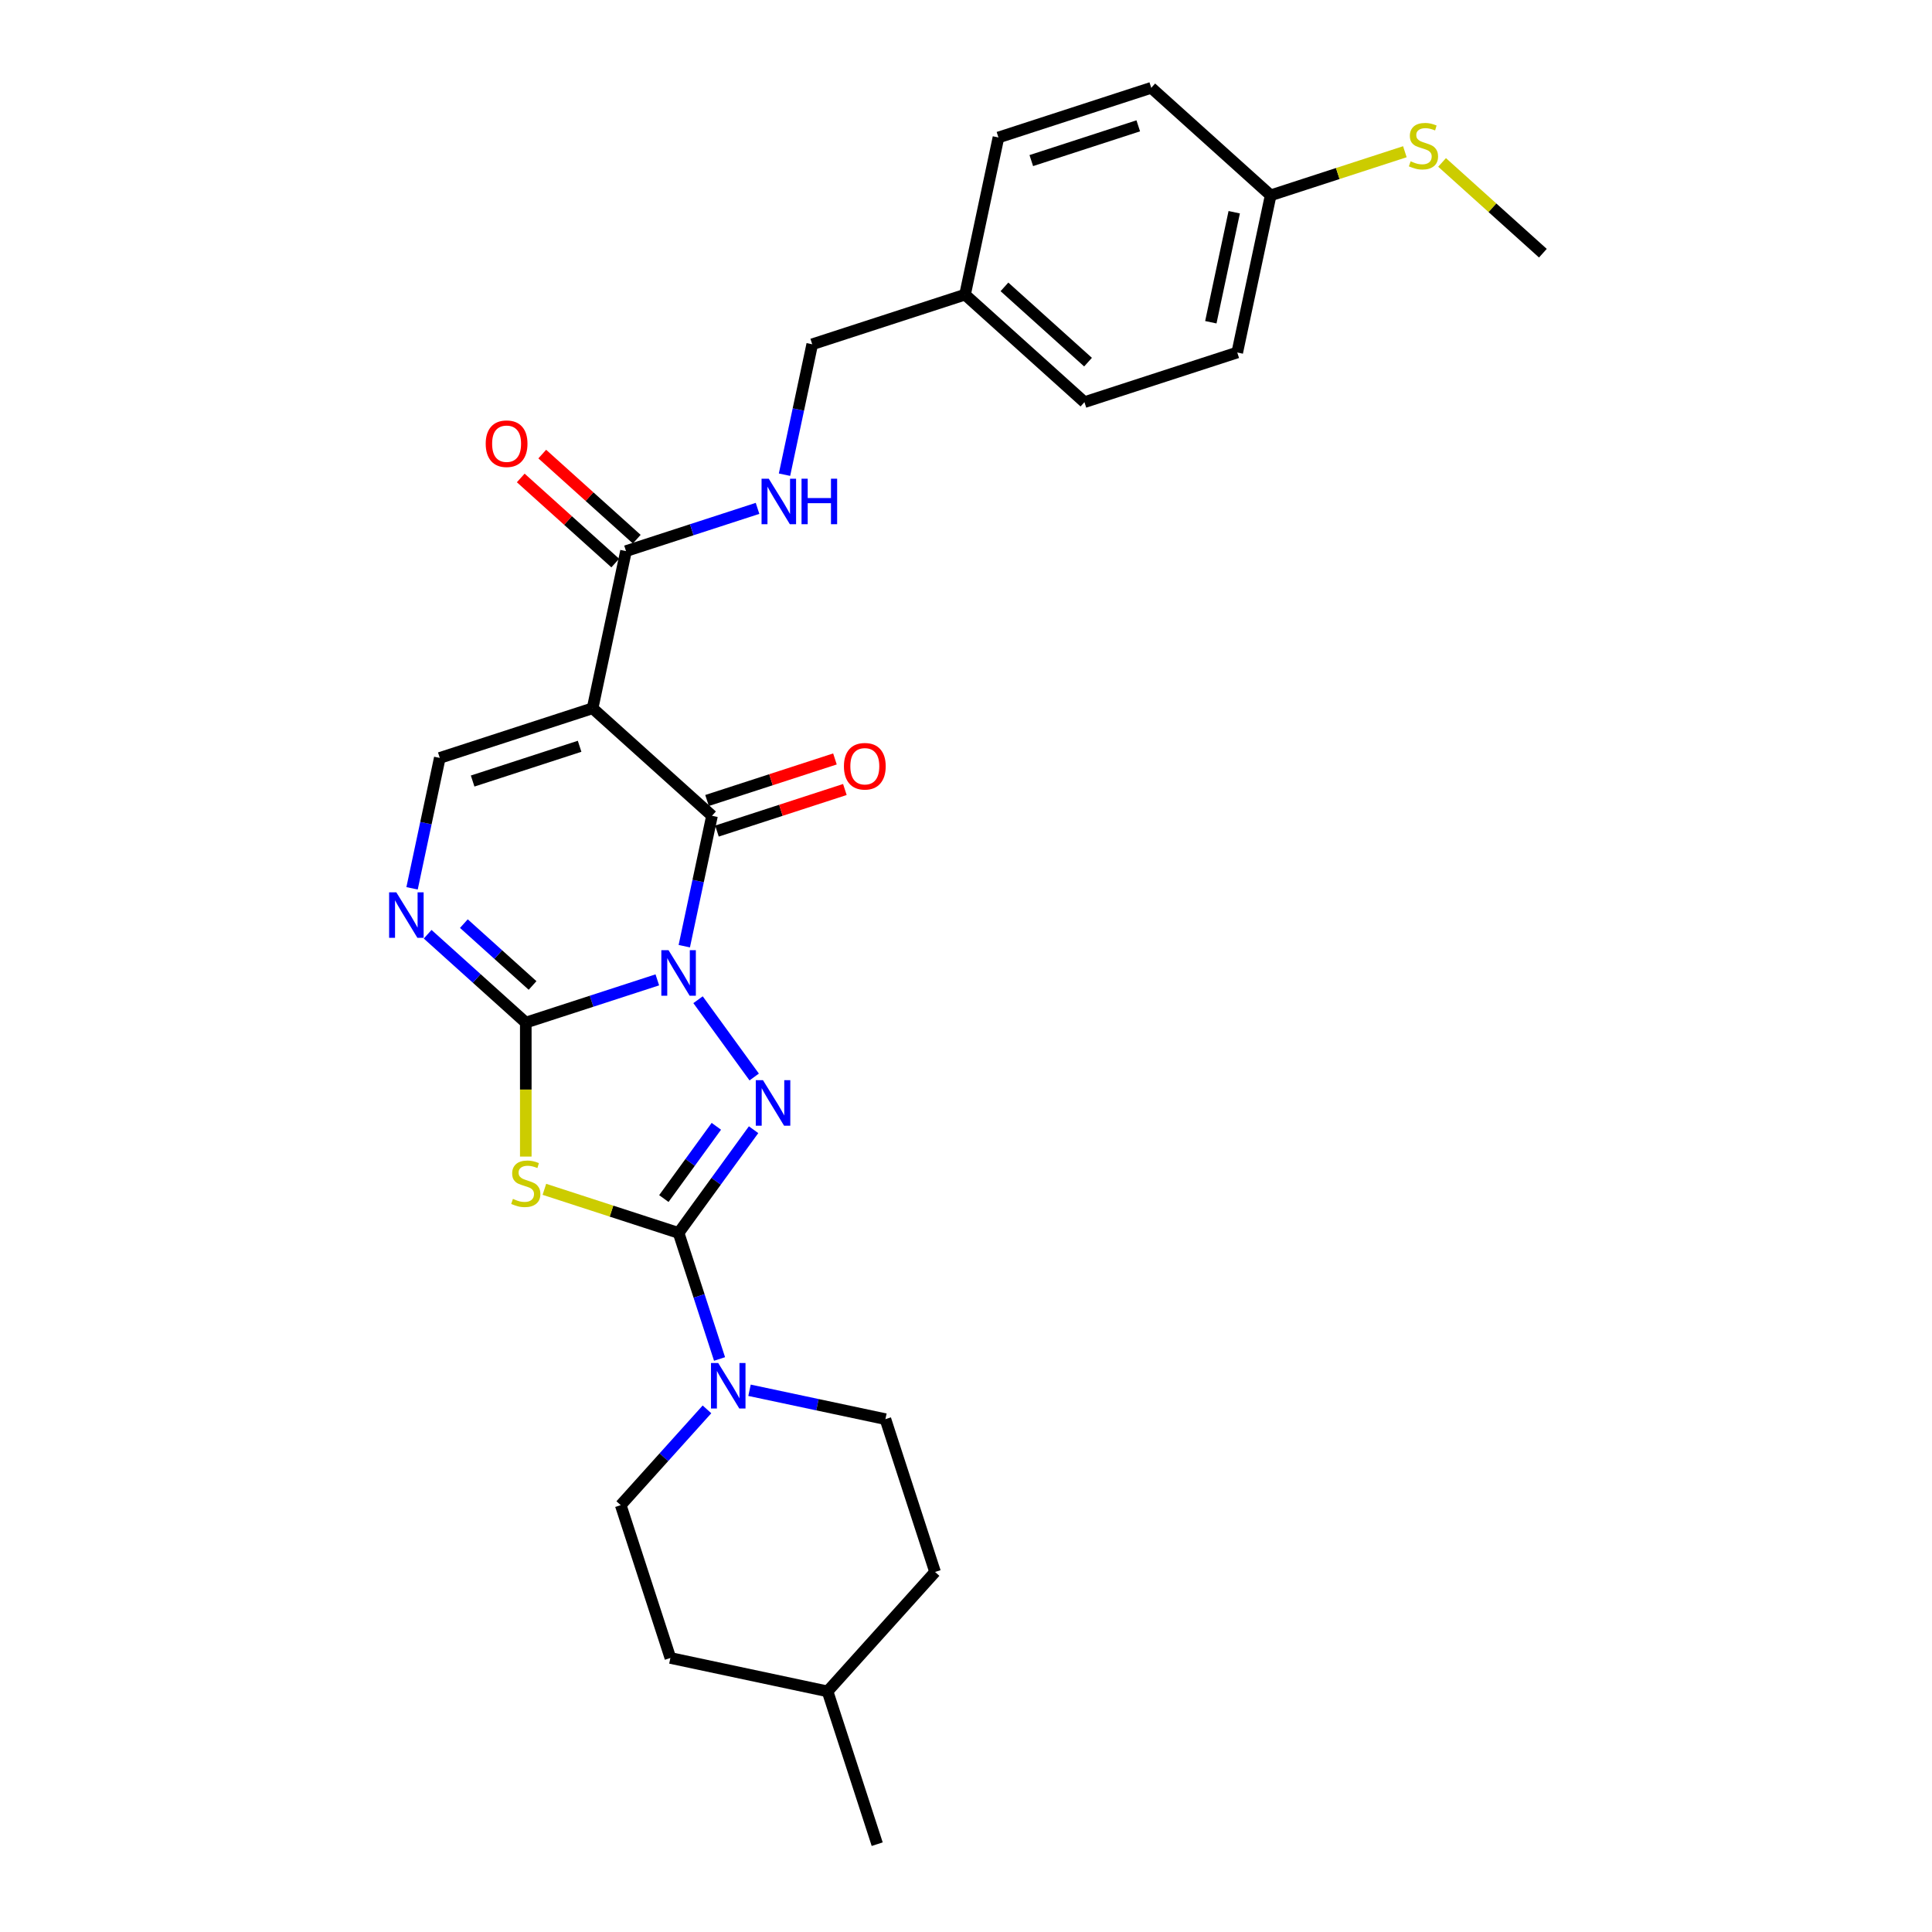 <?xml version='1.0' encoding='iso-8859-1'?>
<svg version='1.1' baseProfile='full'
              xmlns='http://www.w3.org/2000/svg'
                      xmlns:rdkit='http://www.rdkit.org/xml'
                      xmlns:xlink='http://www.w3.org/1999/xlink'
                  xml:space='preserve'
width='1000px' height='1000px' viewBox='0 0 1000 1000'>
<!-- END OF HEADER -->
<rect style='opacity:1.0;fill:#FFFFFF;stroke:none' width='1000' height='1000' x='0' y='0'> </rect>
<path class='bond-0' d='M 340.229,507.175 L 306.187,518.236' style='fill:none;fill-rule:evenodd;stroke:#0000FF;stroke-width:6px;stroke-linecap:butt;stroke-linejoin:miter;stroke-opacity:1' />
<path class='bond-0' d='M 306.187,518.236 L 272.145,529.297' style='fill:none;fill-rule:evenodd;stroke:#000000;stroke-width:6px;stroke-linecap:butt;stroke-linejoin:miter;stroke-opacity:1' />
<path class='bond-1' d='M 361.307,517.453 L 390.368,557.453' style='fill:none;fill-rule:evenodd;stroke:#0000FF;stroke-width:6px;stroke-linecap:butt;stroke-linejoin:miter;stroke-opacity:1' />
<path class='bond-3' d='M 354.185,489.742 L 361.358,455.995' style='fill:none;fill-rule:evenodd;stroke:#0000FF;stroke-width:6px;stroke-linecap:butt;stroke-linejoin:miter;stroke-opacity:1' />
<path class='bond-3' d='M 361.358,455.995 L 368.531,422.249' style='fill:none;fill-rule:evenodd;stroke:#000000;stroke-width:6px;stroke-linecap:butt;stroke-linejoin:miter;stroke-opacity:1' />
<path class='bond-4' d='M 272.145,529.297 L 272.145,563.969' style='fill:none;fill-rule:evenodd;stroke:#000000;stroke-width:6px;stroke-linecap:butt;stroke-linejoin:miter;stroke-opacity:1' />
<path class='bond-4' d='M 272.145,563.969 L 272.145,598.641' style='fill:none;fill-rule:evenodd;stroke:#CCCC00;stroke-width:6px;stroke-linecap:butt;stroke-linejoin:miter;stroke-opacity:1' />
<path class='bond-6' d='M 272.145,529.297 L 246.748,506.43' style='fill:none;fill-rule:evenodd;stroke:#000000;stroke-width:6px;stroke-linecap:butt;stroke-linejoin:miter;stroke-opacity:1' />
<path class='bond-6' d='M 246.748,506.43 L 221.351,483.563' style='fill:none;fill-rule:evenodd;stroke:#0000FF;stroke-width:6px;stroke-linecap:butt;stroke-linejoin:miter;stroke-opacity:1' />
<path class='bond-6' d='M 275.655,510.076 L 257.878,494.069' style='fill:none;fill-rule:evenodd;stroke:#000000;stroke-width:6px;stroke-linecap:butt;stroke-linejoin:miter;stroke-opacity:1' />
<path class='bond-6' d='M 257.878,494.069 L 240.1,478.062' style='fill:none;fill-rule:evenodd;stroke:#0000FF;stroke-width:6px;stroke-linecap:butt;stroke-linejoin:miter;stroke-opacity:1' />
<path class='bond-2' d='M 390.057,584.736 L 370.649,611.449' style='fill:none;fill-rule:evenodd;stroke:#0000FF;stroke-width:6px;stroke-linecap:butt;stroke-linejoin:miter;stroke-opacity:1' />
<path class='bond-2' d='M 370.649,611.449 L 351.24,638.163' style='fill:none;fill-rule:evenodd;stroke:#000000;stroke-width:6px;stroke-linecap:butt;stroke-linejoin:miter;stroke-opacity:1' />
<path class='bond-2' d='M 370.778,582.973 L 357.192,601.673' style='fill:none;fill-rule:evenodd;stroke:#0000FF;stroke-width:6px;stroke-linecap:butt;stroke-linejoin:miter;stroke-opacity:1' />
<path class='bond-2' d='M 357.192,601.673 L 343.606,620.372' style='fill:none;fill-rule:evenodd;stroke:#000000;stroke-width:6px;stroke-linecap:butt;stroke-linejoin:miter;stroke-opacity:1' />
<path class='bond-8' d='M 351.24,638.163 L 361.839,670.783' style='fill:none;fill-rule:evenodd;stroke:#000000;stroke-width:6px;stroke-linecap:butt;stroke-linejoin:miter;stroke-opacity:1' />
<path class='bond-8' d='M 361.839,670.783 L 372.438,703.403' style='fill:none;fill-rule:evenodd;stroke:#0000FF;stroke-width:6px;stroke-linecap:butt;stroke-linejoin:miter;stroke-opacity:1' />
<path class='bond-28' d='M 351.24,638.163 L 316.508,626.878' style='fill:none;fill-rule:evenodd;stroke:#000000;stroke-width:6px;stroke-linecap:butt;stroke-linejoin:miter;stroke-opacity:1' />
<path class='bond-28' d='M 316.508,626.878 L 281.775,615.592' style='fill:none;fill-rule:evenodd;stroke:#CCCC00;stroke-width:6px;stroke-linecap:butt;stroke-linejoin:miter;stroke-opacity:1' />
<path class='bond-5' d='M 368.531,422.249 L 306.727,366.6' style='fill:none;fill-rule:evenodd;stroke:#000000;stroke-width:6px;stroke-linecap:butt;stroke-linejoin:miter;stroke-opacity:1' />
<path class='bond-11' d='M 371.101,430.158 L 404.204,419.403' style='fill:none;fill-rule:evenodd;stroke:#000000;stroke-width:6px;stroke-linecap:butt;stroke-linejoin:miter;stroke-opacity:1' />
<path class='bond-11' d='M 404.204,419.403 L 437.306,408.647' style='fill:none;fill-rule:evenodd;stroke:#FF0000;stroke-width:6px;stroke-linecap:butt;stroke-linejoin:miter;stroke-opacity:1' />
<path class='bond-11' d='M 365.961,414.339 L 399.064,403.584' style='fill:none;fill-rule:evenodd;stroke:#000000;stroke-width:6px;stroke-linecap:butt;stroke-linejoin:miter;stroke-opacity:1' />
<path class='bond-11' d='M 399.064,403.584 L 432.166,392.828' style='fill:none;fill-rule:evenodd;stroke:#FF0000;stroke-width:6px;stroke-linecap:butt;stroke-linejoin:miter;stroke-opacity:1' />
<path class='bond-7' d='M 306.727,366.6 L 227.631,392.3' style='fill:none;fill-rule:evenodd;stroke:#000000;stroke-width:6px;stroke-linecap:butt;stroke-linejoin:miter;stroke-opacity:1' />
<path class='bond-7' d='M 300.003,386.274 L 244.636,404.264' style='fill:none;fill-rule:evenodd;stroke:#000000;stroke-width:6px;stroke-linecap:butt;stroke-linejoin:miter;stroke-opacity:1' />
<path class='bond-9' d='M 306.727,366.6 L 324.018,285.251' style='fill:none;fill-rule:evenodd;stroke:#000000;stroke-width:6px;stroke-linecap:butt;stroke-linejoin:miter;stroke-opacity:1' />
<path class='bond-29' d='M 213.285,459.793 L 220.458,426.046' style='fill:none;fill-rule:evenodd;stroke:#0000FF;stroke-width:6px;stroke-linecap:butt;stroke-linejoin:miter;stroke-opacity:1' />
<path class='bond-29' d='M 220.458,426.046 L 227.631,392.3' style='fill:none;fill-rule:evenodd;stroke:#000000;stroke-width:6px;stroke-linecap:butt;stroke-linejoin:miter;stroke-opacity:1' />
<path class='bond-12' d='M 365.929,729.488 L 343.61,754.275' style='fill:none;fill-rule:evenodd;stroke:#0000FF;stroke-width:6px;stroke-linecap:butt;stroke-linejoin:miter;stroke-opacity:1' />
<path class='bond-12' d='M 343.61,754.275 L 321.291,779.063' style='fill:none;fill-rule:evenodd;stroke:#000000;stroke-width:6px;stroke-linecap:butt;stroke-linejoin:miter;stroke-opacity:1' />
<path class='bond-13' d='M 387.951,719.599 L 423.12,727.074' style='fill:none;fill-rule:evenodd;stroke:#0000FF;stroke-width:6px;stroke-linecap:butt;stroke-linejoin:miter;stroke-opacity:1' />
<path class='bond-13' d='M 423.12,727.074 L 458.289,734.55' style='fill:none;fill-rule:evenodd;stroke:#000000;stroke-width:6px;stroke-linecap:butt;stroke-linejoin:miter;stroke-opacity:1' />
<path class='bond-10' d='M 324.018,285.251 L 358.06,274.19' style='fill:none;fill-rule:evenodd;stroke:#000000;stroke-width:6px;stroke-linecap:butt;stroke-linejoin:miter;stroke-opacity:1' />
<path class='bond-10' d='M 358.06,274.19 L 392.103,263.129' style='fill:none;fill-rule:evenodd;stroke:#0000FF;stroke-width:6px;stroke-linecap:butt;stroke-linejoin:miter;stroke-opacity:1' />
<path class='bond-14' d='M 329.583,279.071 L 305.126,257.05' style='fill:none;fill-rule:evenodd;stroke:#000000;stroke-width:6px;stroke-linecap:butt;stroke-linejoin:miter;stroke-opacity:1' />
<path class='bond-14' d='M 305.126,257.05 L 280.669,235.029' style='fill:none;fill-rule:evenodd;stroke:#FF0000;stroke-width:6px;stroke-linecap:butt;stroke-linejoin:miter;stroke-opacity:1' />
<path class='bond-14' d='M 318.453,291.432 L 293.996,269.41' style='fill:none;fill-rule:evenodd;stroke:#000000;stroke-width:6px;stroke-linecap:butt;stroke-linejoin:miter;stroke-opacity:1' />
<path class='bond-14' d='M 293.996,269.41 L 269.54,247.389' style='fill:none;fill-rule:evenodd;stroke:#FF0000;stroke-width:6px;stroke-linecap:butt;stroke-linejoin:miter;stroke-opacity:1' />
<path class='bond-15' d='M 406.059,245.696 L 413.232,211.949' style='fill:none;fill-rule:evenodd;stroke:#0000FF;stroke-width:6px;stroke-linecap:butt;stroke-linejoin:miter;stroke-opacity:1' />
<path class='bond-15' d='M 413.232,211.949 L 420.405,178.203' style='fill:none;fill-rule:evenodd;stroke:#000000;stroke-width:6px;stroke-linecap:butt;stroke-linejoin:miter;stroke-opacity:1' />
<path class='bond-20' d='M 321.291,779.063 L 346.991,858.159' style='fill:none;fill-rule:evenodd;stroke:#000000;stroke-width:6px;stroke-linecap:butt;stroke-linejoin:miter;stroke-opacity:1' />
<path class='bond-19' d='M 458.289,734.55 L 483.988,813.645' style='fill:none;fill-rule:evenodd;stroke:#000000;stroke-width:6px;stroke-linecap:butt;stroke-linejoin:miter;stroke-opacity:1' />
<path class='bond-17' d='M 420.405,178.203 L 499.501,152.503' style='fill:none;fill-rule:evenodd;stroke:#000000;stroke-width:6px;stroke-linecap:butt;stroke-linejoin:miter;stroke-opacity:1' />
<path class='bond-16' d='M 657.692,101.104 L 640.401,182.452' style='fill:none;fill-rule:evenodd;stroke:#000000;stroke-width:6px;stroke-linecap:butt;stroke-linejoin:miter;stroke-opacity:1' />
<path class='bond-16' d='M 638.828,109.848 L 626.725,166.792' style='fill:none;fill-rule:evenodd;stroke:#000000;stroke-width:6px;stroke-linecap:butt;stroke-linejoin:miter;stroke-opacity:1' />
<path class='bond-18' d='M 657.692,101.104 L 692.424,89.818' style='fill:none;fill-rule:evenodd;stroke:#000000;stroke-width:6px;stroke-linecap:butt;stroke-linejoin:miter;stroke-opacity:1' />
<path class='bond-18' d='M 692.424,89.818 L 727.157,78.533' style='fill:none;fill-rule:evenodd;stroke:#CCCC00;stroke-width:6px;stroke-linecap:butt;stroke-linejoin:miter;stroke-opacity:1' />
<path class='bond-31' d='M 657.692,101.104 L 595.887,45.455' style='fill:none;fill-rule:evenodd;stroke:#000000;stroke-width:6px;stroke-linecap:butt;stroke-linejoin:miter;stroke-opacity:1' />
<path class='bond-23' d='M 499.501,152.503 L 516.792,71.154' style='fill:none;fill-rule:evenodd;stroke:#000000;stroke-width:6px;stroke-linecap:butt;stroke-linejoin:miter;stroke-opacity:1' />
<path class='bond-24' d='M 499.501,152.503 L 561.305,208.152' style='fill:none;fill-rule:evenodd;stroke:#000000;stroke-width:6px;stroke-linecap:butt;stroke-linejoin:miter;stroke-opacity:1' />
<path class='bond-24' d='M 519.901,148.489 L 563.164,187.444' style='fill:none;fill-rule:evenodd;stroke:#000000;stroke-width:6px;stroke-linecap:butt;stroke-linejoin:miter;stroke-opacity:1' />
<path class='bond-26' d='M 746.418,84.075 L 772.505,107.564' style='fill:none;fill-rule:evenodd;stroke:#CCCC00;stroke-width:6px;stroke-linecap:butt;stroke-linejoin:miter;stroke-opacity:1' />
<path class='bond-26' d='M 772.505,107.564 L 798.592,131.053' style='fill:none;fill-rule:evenodd;stroke:#000000;stroke-width:6px;stroke-linecap:butt;stroke-linejoin:miter;stroke-opacity:1' />
<path class='bond-25' d='M 483.988,813.645 L 428.339,875.45' style='fill:none;fill-rule:evenodd;stroke:#000000;stroke-width:6px;stroke-linecap:butt;stroke-linejoin:miter;stroke-opacity:1' />
<path class='bond-30' d='M 346.991,858.159 L 428.339,875.45' style='fill:none;fill-rule:evenodd;stroke:#000000;stroke-width:6px;stroke-linecap:butt;stroke-linejoin:miter;stroke-opacity:1' />
<path class='bond-21' d='M 595.887,45.455 L 516.792,71.154' style='fill:none;fill-rule:evenodd;stroke:#000000;stroke-width:6px;stroke-linecap:butt;stroke-linejoin:miter;stroke-opacity:1' />
<path class='bond-21' d='M 589.163,65.129 L 533.796,83.118' style='fill:none;fill-rule:evenodd;stroke:#000000;stroke-width:6px;stroke-linecap:butt;stroke-linejoin:miter;stroke-opacity:1' />
<path class='bond-22' d='M 640.401,182.452 L 561.305,208.152' style='fill:none;fill-rule:evenodd;stroke:#000000;stroke-width:6px;stroke-linecap:butt;stroke-linejoin:miter;stroke-opacity:1' />
<path class='bond-27' d='M 428.339,875.45 L 454.039,954.545' style='fill:none;fill-rule:evenodd;stroke:#000000;stroke-width:6px;stroke-linecap:butt;stroke-linejoin:miter;stroke-opacity:1' />
<path  class='atom-0' d='M 346.034 491.821
L 353.752 504.296
Q 354.517 505.527, 355.748 507.756
Q 356.979 509.985, 357.045 510.118
L 357.045 491.821
L 360.172 491.821
L 360.172 515.374
L 356.945 515.374
L 348.662 501.735
Q 347.697 500.138, 346.666 498.308
Q 345.668 496.478, 345.369 495.913
L 345.369 515.374
L 342.308 515.374
L 342.308 491.821
L 346.034 491.821
' fill='#0000FF'/>
<path  class='atom-2' d='M 394.918 559.104
L 402.636 571.579
Q 403.401 572.81, 404.632 575.038
Q 405.862 577.267, 405.929 577.4
L 405.929 559.104
L 409.056 559.104
L 409.056 582.657
L 405.829 582.657
L 397.546 569.017
Q 396.581 567.42, 395.55 565.591
Q 394.552 563.761, 394.252 563.196
L 394.252 582.657
L 391.192 582.657
L 391.192 559.104
L 394.918 559.104
' fill='#0000FF'/>
<path  class='atom-5' d='M 265.491 620.547
Q 265.757 620.647, 266.855 621.112
Q 267.953 621.578, 269.151 621.878
Q 270.381 622.144, 271.579 622.144
Q 273.808 622.144, 275.105 621.079
Q 276.403 619.981, 276.403 618.085
Q 276.403 616.788, 275.737 615.989
Q 275.105 615.191, 274.107 614.759
Q 273.109 614.326, 271.446 613.827
Q 269.35 613.195, 268.086 612.596
Q 266.855 611.997, 265.957 610.733
Q 265.092 609.469, 265.092 607.34
Q 265.092 604.379, 267.088 602.55
Q 269.117 600.72, 273.109 600.72
Q 275.837 600.72, 278.931 602.018
L 278.166 604.579
Q 275.338 603.415, 273.209 603.415
Q 270.914 603.415, 269.65 604.379
Q 268.385 605.311, 268.419 606.941
Q 268.419 608.205, 269.051 608.97
Q 269.716 609.735, 270.648 610.168
Q 271.612 610.6, 273.209 611.099
Q 275.338 611.765, 276.602 612.43
Q 277.866 613.095, 278.765 614.459
Q 279.696 615.79, 279.696 618.085
Q 279.696 621.345, 277.5 623.108
Q 275.338 624.838, 271.712 624.838
Q 269.616 624.838, 268.02 624.373
Q 266.456 623.94, 264.593 623.175
L 265.491 620.547
' fill='#CCCC00'/>
<path  class='atom-7' d='M 205.134 461.872
L 212.852 474.347
Q 213.617 475.578, 214.848 477.807
Q 216.079 480.035, 216.145 480.168
L 216.145 461.872
L 219.272 461.872
L 219.272 485.425
L 216.045 485.425
L 207.762 471.785
Q 206.797 470.188, 205.766 468.359
Q 204.768 466.529, 204.469 465.964
L 204.469 485.425
L 201.408 485.425
L 201.408 461.872
L 205.134 461.872
' fill='#0000FF'/>
<path  class='atom-9' d='M 371.734 705.482
L 379.452 717.957
Q 380.217 719.188, 381.448 721.417
Q 382.678 723.646, 382.745 723.779
L 382.745 705.482
L 385.872 705.482
L 385.872 729.035
L 382.645 729.035
L 374.362 715.396
Q 373.397 713.799, 372.366 711.969
Q 371.368 710.14, 371.068 709.574
L 371.068 729.035
L 368.008 729.035
L 368.008 705.482
L 371.734 705.482
' fill='#0000FF'/>
<path  class='atom-11' d='M 397.908 247.775
L 405.625 260.25
Q 406.391 261.481, 407.621 263.71
Q 408.852 265.939, 408.919 266.072
L 408.919 247.775
L 412.046 247.775
L 412.046 271.328
L 408.819 271.328
L 400.536 257.688
Q 399.571 256.092, 398.54 254.262
Q 397.542 252.432, 397.242 251.867
L 397.242 271.328
L 394.182 271.328
L 394.182 247.775
L 397.908 247.775
' fill='#0000FF'/>
<path  class='atom-11' d='M 414.873 247.775
L 418.067 247.775
L 418.067 257.788
L 430.109 257.788
L 430.109 247.775
L 433.303 247.775
L 433.303 271.328
L 430.109 271.328
L 430.109 260.45
L 418.067 260.45
L 418.067 271.328
L 414.873 271.328
L 414.873 247.775
' fill='#0000FF'/>
<path  class='atom-12' d='M 436.815 396.616
Q 436.815 390.96, 439.61 387.8
Q 442.404 384.64, 447.627 384.64
Q 452.85 384.64, 455.644 387.8
Q 458.439 390.96, 458.439 396.616
Q 458.439 402.337, 455.611 405.597
Q 452.783 408.824, 447.627 408.824
Q 442.437 408.824, 439.61 405.597
Q 436.815 402.371, 436.815 396.616
M 447.627 406.163
Q 451.22 406.163, 453.149 403.768
Q 455.112 401.339, 455.112 396.616
Q 455.112 391.992, 453.149 389.663
Q 451.22 387.301, 447.627 387.301
Q 444.034 387.301, 442.072 389.63
Q 440.142 391.958, 440.142 396.616
Q 440.142 401.373, 442.072 403.768
Q 444.034 406.163, 447.627 406.163
' fill='#FF0000'/>
<path  class='atom-15' d='M 251.402 229.669
Q 251.402 224.013, 254.197 220.853
Q 256.991 217.693, 262.214 217.693
Q 267.437 217.693, 270.231 220.853
Q 273.025 224.013, 273.025 229.669
Q 273.025 235.39, 270.198 238.651
Q 267.37 241.877, 262.214 241.877
Q 257.024 241.877, 254.197 238.651
Q 251.402 235.424, 251.402 229.669
M 262.214 239.216
Q 265.806 239.216, 267.736 236.821
Q 269.699 234.393, 269.699 229.669
Q 269.699 225.045, 267.736 222.716
Q 265.806 220.354, 262.214 220.354
Q 258.621 220.354, 256.658 222.683
Q 254.729 225.011, 254.729 229.669
Q 254.729 234.426, 256.658 236.821
Q 258.621 239.216, 262.214 239.216
' fill='#FF0000'/>
<path  class='atom-19' d='M 730.134 83.487
Q 730.4 83.587, 731.498 84.053
Q 732.596 84.519, 733.794 84.818
Q 735.024 85.084, 736.222 85.084
Q 738.451 85.084, 739.748 84.02
Q 741.046 82.922, 741.046 81.026
Q 741.046 79.728, 740.38 78.93
Q 739.748 78.132, 738.75 77.699
Q 737.752 77.267, 736.089 76.768
Q 733.993 76.136, 732.729 75.537
Q 731.498 74.938, 730.6 73.674
Q 729.735 72.41, 729.735 70.281
Q 729.735 67.32, 731.731 65.49
Q 733.76 63.661, 737.752 63.661
Q 740.48 63.661, 743.574 64.958
L 742.809 67.52
Q 739.981 66.355, 737.852 66.355
Q 735.557 66.355, 734.292 67.32
Q 733.028 68.251, 733.062 69.882
Q 733.062 71.146, 733.694 71.911
Q 734.359 72.676, 735.29 73.108
Q 736.255 73.541, 737.852 74.04
Q 739.981 74.705, 741.245 75.371
Q 742.509 76.036, 743.407 77.4
Q 744.339 78.73, 744.339 81.026
Q 744.339 84.286, 742.143 86.049
Q 739.981 87.779, 736.355 87.779
Q 734.259 87.779, 732.662 87.313
Q 731.099 86.881, 729.236 86.116
L 730.134 83.487
' fill='#CCCC00'/>
</svg>
